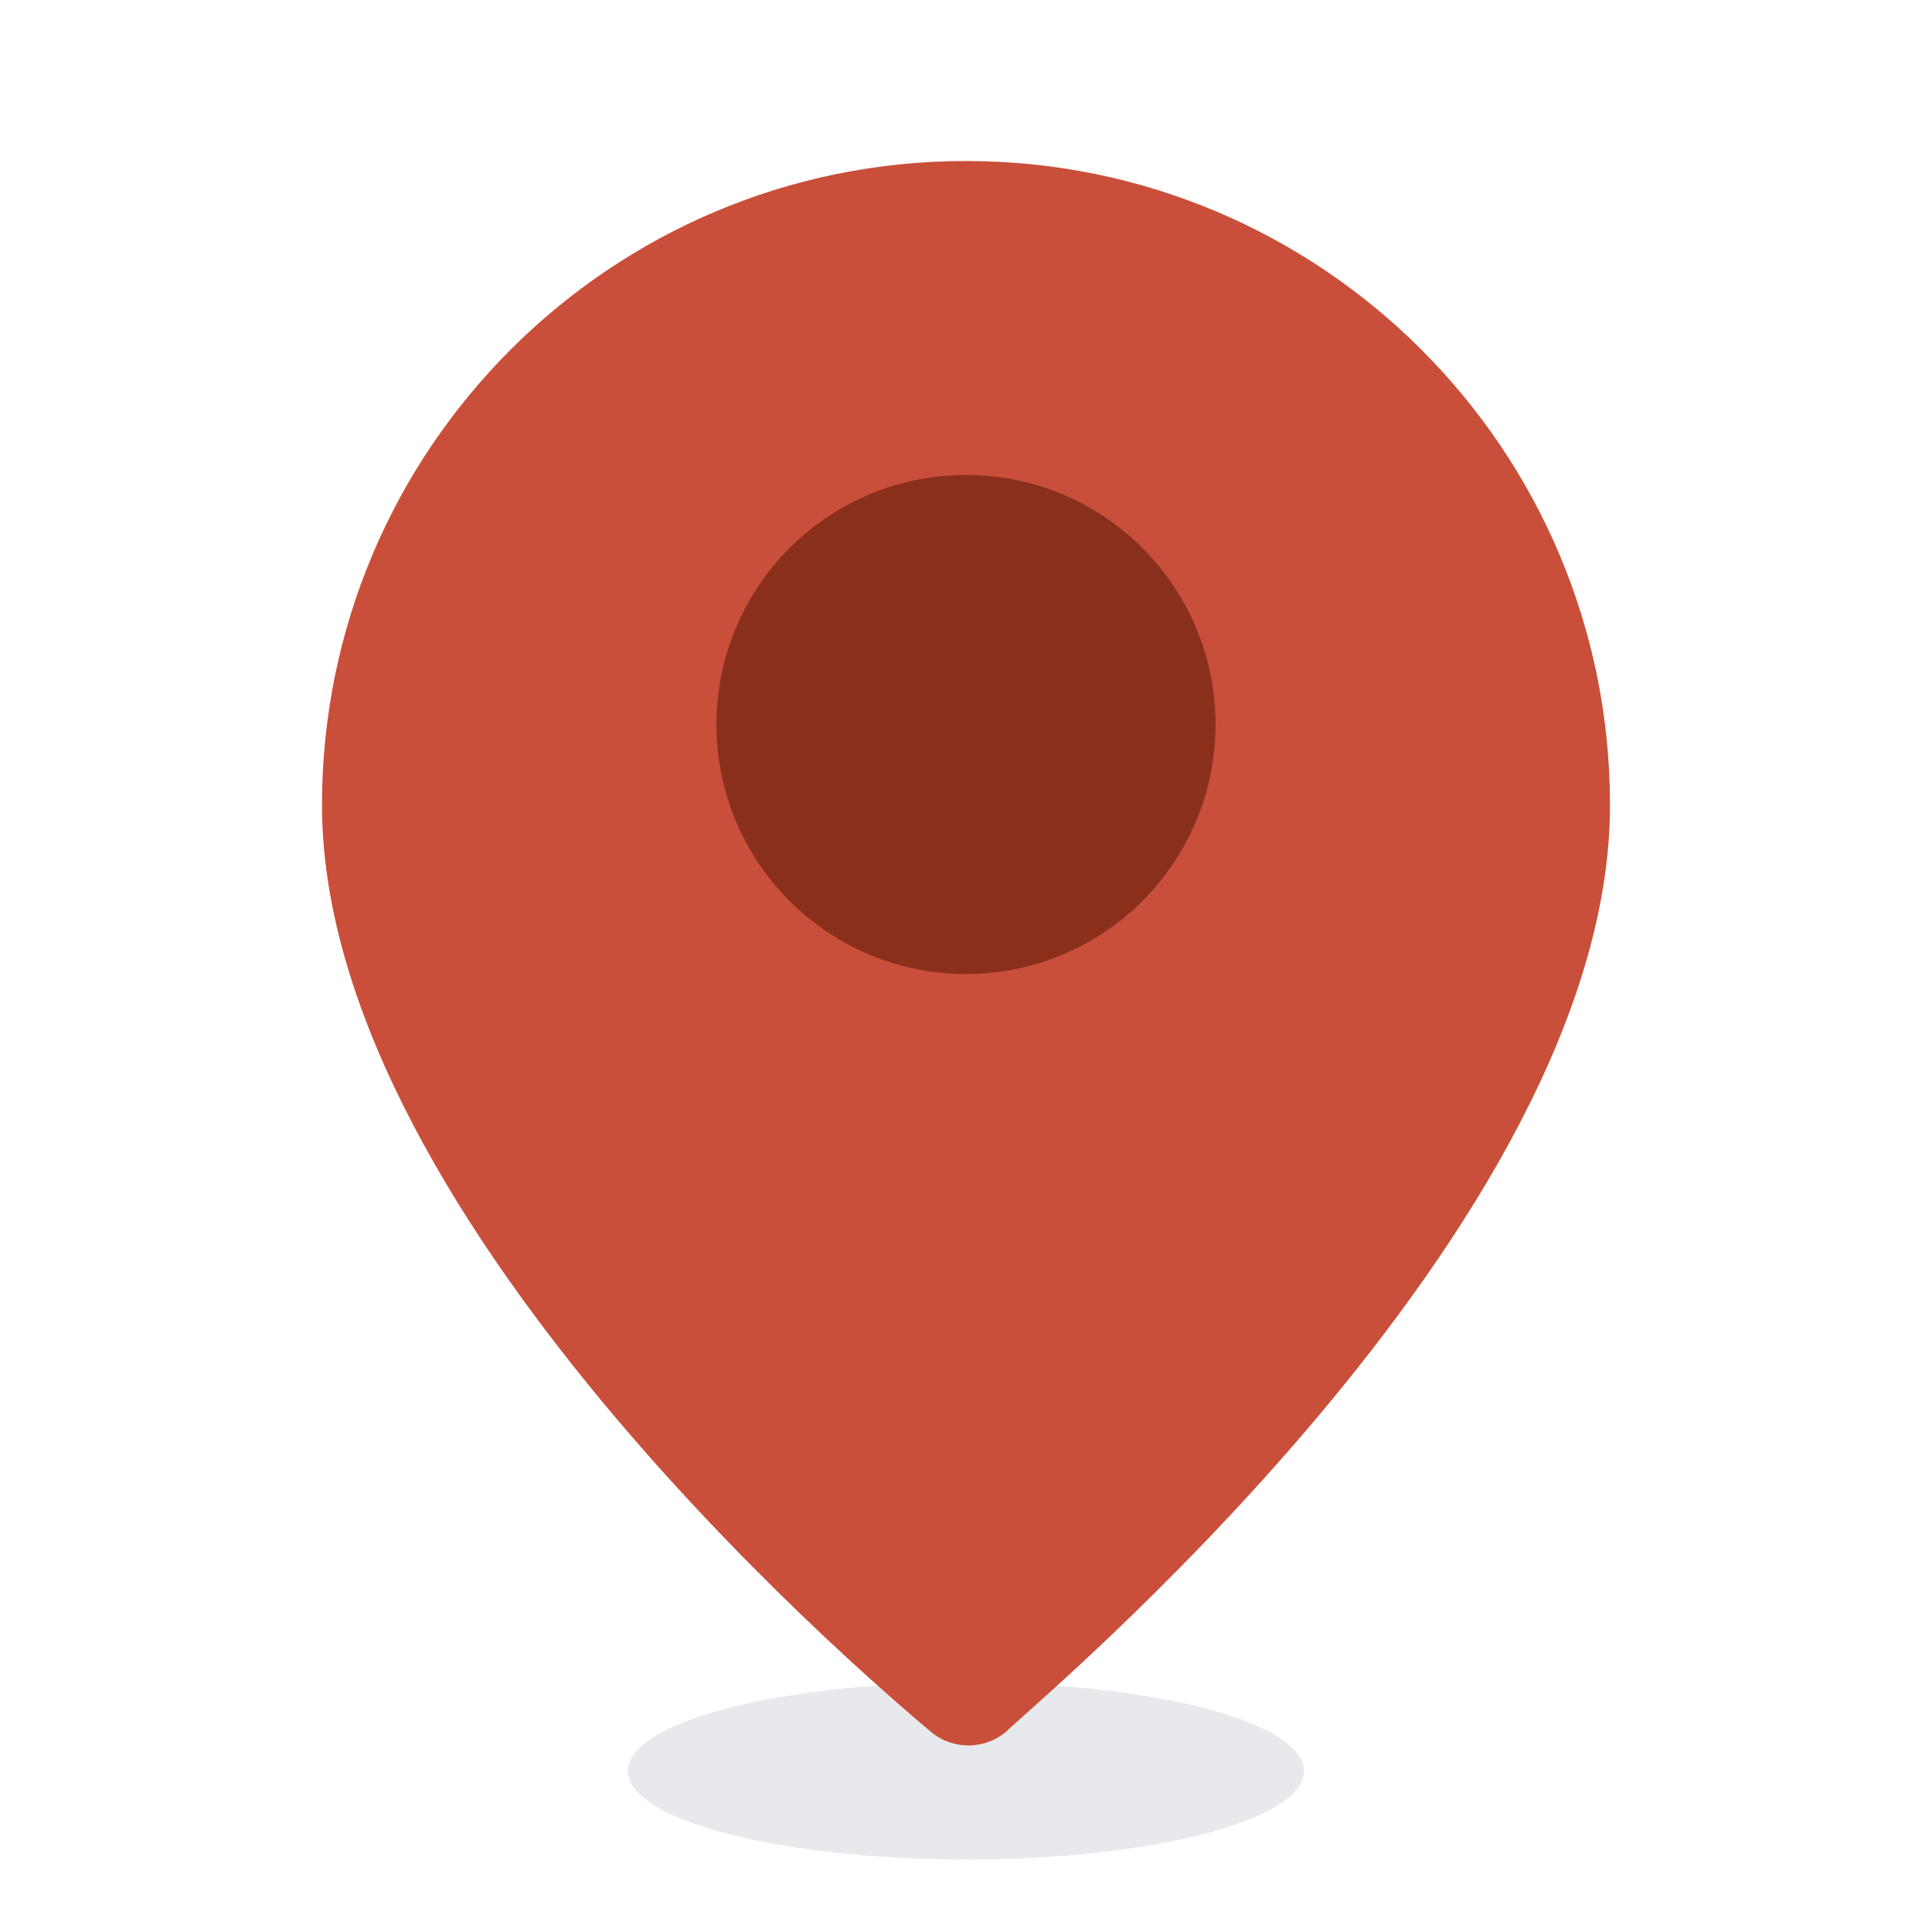 <svg xmlns="http://www.w3.org/2000/svg" width="24" height="24" viewBox="0 0 24 24" fill="none">
  <!-- Shadow ellipse -->
  <ellipse cx="12" cy="22" rx="4.2" ry="1.1" fill="#D1D5DB" fill-opacity="0.5"/>
  <!-- Solid red pin shape -->
  <path d="M12 2c-4.418 0-8 3.582-8 8 0 5.25 7.2 11.2 7.56 11.51.27.23.67.23.94 0C12.8 21.2 20 15.25 20 10c0-4.418-3.582-8-8-8z" fill="#C94F3A"/>
  <!-- Dark red center -->
  <circle cx="12" cy="9" r="3.1" fill="#8B2F1D"/>
</svg>